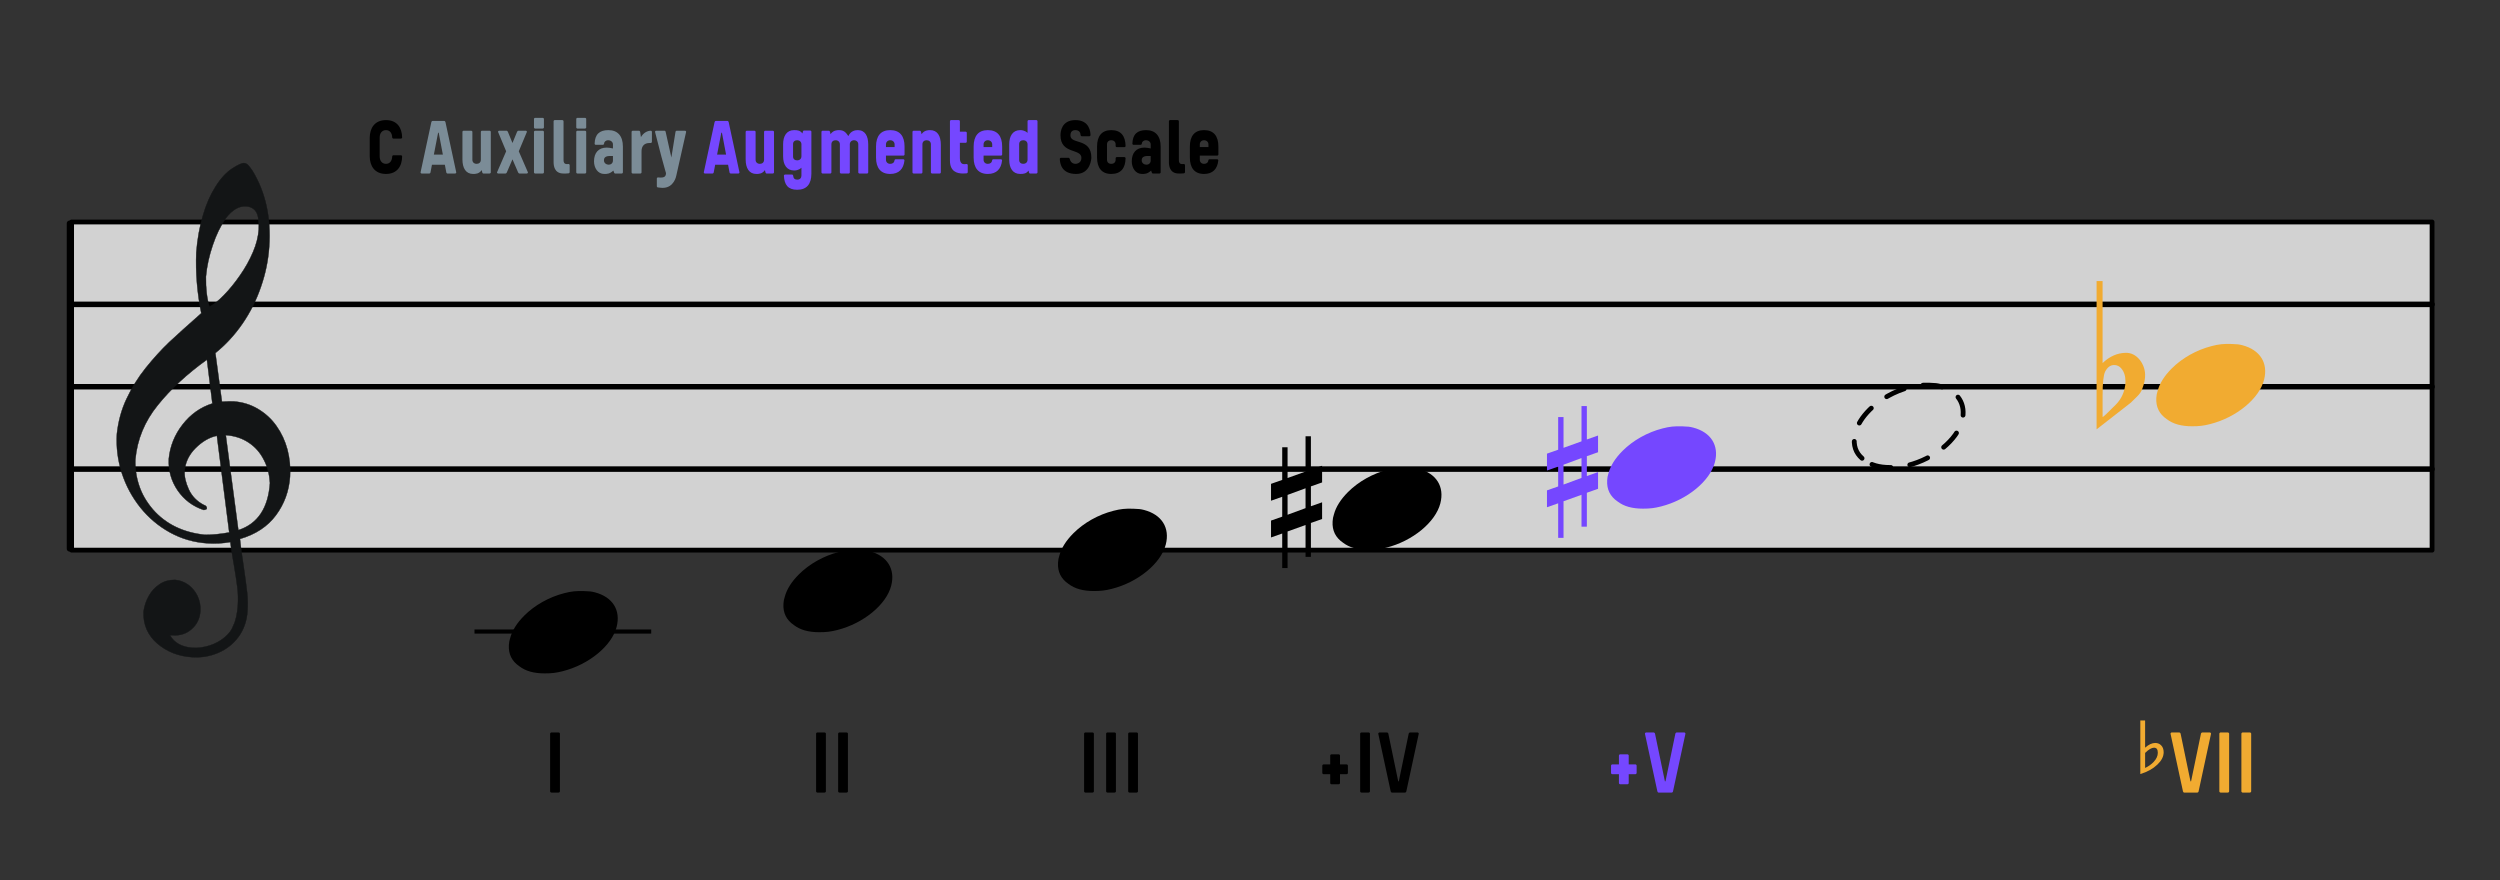 <?xml version="1.0" encoding="UTF-8" standalone="no"?><!DOCTYPE svg PUBLIC "-//W3C//DTD SVG 1.1//EN" "http://www.w3.org/Graphics/SVG/1.1/DTD/svg11.dtd"><svg width="1821.0px" height="641.0px" viewBox="0 0 1821 641" version="1.1" xmlns="http://www.w3.org/2000/svg" xmlns:xlink="http://www.w3.org/1999/xlink" xml:space="preserve" xmlns:serif="http://www.serif.com/" style="fill-rule:evenodd;clip-rule:evenodd;stroke-linecap:round;stroke-linejoin:round;stroke-miterlimit:1.5;"><rect x="0" y="0" width="1821" height="641" fill="#333333" stroke="none"/><rect id="lcc_7ps_5" x="0.625" y="0.547" width="1820" height="640" style="fill:none;"/><g id="大譜表"><rect id="外枠" x="52.158" y="161.694" width="1719.36" height="239.038" style="fill:#fff;fill-opacity:0.78;stroke:#000;stroke-width:3.5px;"/><path id="_--G線" serif:id="↑ G線" d="M52.158,341.694l1719.36,0" style="fill:none;stroke:#000;stroke-width:4px;"/><path id="_--B線" serif:id="↑ B線" d="M52.158,281.694l1719.36,0" style="fill:none;stroke:#000;stroke-width:4px;"/><path id="_--D線" serif:id="↑ D線" d="M52.158,221.694l1719.36,0" style="fill:none;stroke:#000;stroke-width:4px;"/><path id="bar-0" serif:id="bar 0" d="M50.625,162.694l0,237.038" style="fill:none;stroke:#000;stroke-width:4px;"/></g><path id="G" d="M157.987,317.4c-5.531,1.135 -10.656,4.169 -15.547,9.003c-4.898,4.922 -7.52,10.536 -7.948,16.748c-0.27,3.904 0.759,8.433 3.014,13.314c2.249,4.97 5.924,8.7 10.841,11.269c1.665,0.471 2.405,1.414 2.319,2.656c-0.031,0.444 -0.684,0.844 -2.221,1.095c-7.953,-2.599 -14.325,-7.408 -19.037,-14.241c-4.706,-6.923 -6.86,-14.561 -6.45,-23.092c0.897,-9.121 4.243,-17.449 10.029,-24.896c5.882,-7.529 13.117,-12.647 21.705,-15.353l-3.964,-31.924c-14.482,10.412 -26.415,21.447 -35.901,33.275c-9.479,11.738 -14.851,24.831 -16.205,39.27c-0.269,6.49 0.631,12.882 2.705,19.088c2.068,6.295 5.425,12.054 10.057,17.456c9.36,10.72 22.074,16.858 37.96,18.489c5.45,0.019 11.299,-0.558 17.636,-1.726l-8.993,-70.431l0,0Zm6.465,-0.445l9.168,69.195c14.078,-4.556 21.754,-16.063 23.015,-34.343c-0.378,-6.178 -1.777,-11.802 -4.465,-16.891c-2.592,-5.172 -6.237,-9.346 -11.022,-12.529c-4.785,-3.184 -10.291,-4.99 -16.696,-5.432l0,0Zm-11.867,-93.543c3.058,-1.572 6.652,-4.444 10.599,-8.541c3.941,-4.007 7.848,-8.82 11.62,-14.266c3.867,-5.528 7.029,-11.194 9.485,-16.998c2.45,-5.716 3.814,-11.239 4.169,-16.385c0.153,-2.219 0.128,-4.449 -0.182,-6.432c-0.135,-3.219 -0.942,-5.771 -2.516,-7.574c-1.58,-1.714 -3.653,-2.748 -6.322,-2.933c-5.337,-0.368 -10.367,2.584 -15.09,8.856c-3.683,5.452 -6.905,12.005 -9.389,19.502c-2.578,7.578 -4.261,15.13 -4.972,22.838c-0.161,8.815 0.766,16.101 2.598,21.933l0,0Zm-5.959,4.76c-3.011,-14.651 -4.225,-29.446 -3.641,-44.384c0.75,-9.577 2.347,-18.472 4.791,-26.684c2.354,-8.219 5.43,-15.228 9.239,-21.206c3.719,-5.985 7.869,-10.424 12.359,-13.324c4.021,-2.575 6.882,-3.894 8.394,-3.789c1.157,0.08 2.105,0.591 2.939,1.451c0.834,0.86 1.899,2.271 3.2,4.143c9.55,15.727 13.638,34.197 12.181,55.316c-0.692,10.027 -2.7,19.696 -6.042,29.273c-3.247,9.494 -7.708,18.459 -13.372,26.716c-5.76,8.34 -12.329,15.465 -19.803,21.458l4.793,35.459c3.944,-0.174 6.637,-0.344 8.15,-0.24c6.76,0.466 12.711,2.304 18.119,5.53c5.408,3.226 9.948,7.373 13.525,12.523c3.583,5.062 6.228,10.772 7.934,17.131c1.617,6.353 2.327,12.91 1.861,19.654c-0.722,10.471 -4.141,19.864 -10.25,28.091c-6.109,8.227 -14.816,13.956 -26.216,17.271c0.411,4.397 1.222,10.783 2.533,18.987c1.215,8.286 2.103,14.856 2.662,19.709c0.559,4.853 0.596,9.492 0.284,14.017c-0.484,7.01 -2.603,13.105 -6.362,18.374c-3.849,5.262 -8.768,9.202 -14.847,11.814c-5.99,2.618 -12.499,3.685 -19.437,3.206c-9.785,-0.675 -18.134,-4.015 -25.055,-9.931c-6.914,-6.005 -10.32,-13.64 -10.026,-23.071c0.554,-4.152 1.802,-7.989 3.838,-11.593c2.036,-3.604 4.646,-6.455 7.919,-8.548c3.189,-2.187 6.922,-3.178 11.121,-3.155c3.469,0.239 6.693,1.442 9.678,3.521c2.889,2.16 5.202,4.906 6.844,8.318c1.552,3.406 2.28,7.111 2.01,11.016c-0.361,5.235 -2.446,9.549 -6.255,12.942c-3.809,3.392 -8.474,4.943 -13.9,4.568l-2.046,-0.141c3.102,5.564 8.605,8.707 16.521,9.254c4.003,0.276 8.156,-0.329 12.358,-1.644c4.297,-1.398 7.919,-3.377 11.051,-6.014c3.131,-2.637 5.296,-5.519 6.317,-8.658c1.763,-3.534 2.824,-8.543 3.258,-14.843c0.294,-4.259 0.143,-8.549 -0.363,-12.864c-0.513,-4.225 -1.373,-9.902 -2.585,-16.94c-1.219,-6.949 -2.097,-12.359 -2.557,-16.046c-5.429,0.963 -10.993,1.292 -16.775,0.893c-9.696,-0.669 -18.723,-3.253 -27.076,-7.842c-8.352,-4.588 -15.533,-10.611 -21.626,-18.164c-6.004,-7.547 -10.523,-15.883 -13.545,-25.186c-2.94,-9.208 -4.159,-18.742 -3.574,-28.509c0.98,-9.027 3.27,-17.606 7.036,-25.549c3.771,-8.031 8.402,-15.558 13.974,-22.484c5.572,-6.927 11.28,-13.22 17.116,-18.791c5.919,-5.476 13.644,-12.521 23.348,-21.035l0,0Z" style="fill:#131516;stroke:#131516;stroke-width:0.27px;stroke-linecap:butt;stroke-linejoin:miter;stroke-miterlimit:4;"/><path id="path2222" d="M376.332,483.82c-4.574,-3.979 -6.574,-9.411 -5.357,-16.66l0.658,-2.465c1.462,-5.473 4.866,-10.891 10.209,-16.252c7.639,-7.663 18.104,-13.542 29.147,-16.372c5.298,-1.358 8.521,-1.698 14.433,-1.524c4.141,0.122 5.495,0.278 7.896,0.908c12.934,3.393 18.968,12.986 15.833,25.177c-3.54,13.769 -20.229,27.473 -39.322,32.287c-4.766,1.202 -7.927,1.585 -13.085,1.586c-7.914,0.002 -13.896,-1.691 -18.532,-5.245l-1.88,-1.44Z" style="fill-rule:nonzero;"/><path id="path22221" serif:id="path2222" d="M576.332,453.82c-4.574,-3.979 -6.574,-9.411 -5.357,-16.66l0.658,-2.465c1.462,-5.473 4.866,-10.891 10.209,-16.252c7.639,-7.663 18.104,-13.542 29.147,-16.372c5.298,-1.358 8.521,-1.698 14.433,-1.524c4.141,0.122 5.495,0.278 7.896,0.908c12.934,3.393 18.968,12.986 15.833,25.177c-3.54,13.769 -20.229,27.473 -39.322,32.287c-4.766,1.202 -7.927,1.585 -13.085,1.586c-7.914,0.002 -13.896,-1.691 -18.532,-5.245l-1.88,-1.44Z" style="fill-rule:nonzero;"/><path id="path22222" serif:id="path2222" d="M776.332,423.82c-4.574,-3.979 -6.574,-9.411 -5.357,-16.66l0.658,-2.465c1.462,-5.473 4.866,-10.891 10.209,-16.252c7.639,-7.663 18.104,-13.542 29.147,-16.372c5.298,-1.358 8.521,-1.698 14.433,-1.524c4.141,0.122 5.495,0.278 7.896,0.908c12.934,3.393 18.968,12.986 15.833,25.177c-3.54,13.769 -20.229,27.473 -39.322,32.287c-4.766,1.202 -7.927,1.585 -13.085,1.586c-7.914,0.002 -13.896,-1.691 -18.532,-5.245l-1.88,-1.44Z" style="fill-rule:nonzero;"/><g transform="matrix(1,0,0,1,-25257.5,-3655)"><g transform="matrix(62.964,0,0,62.964,25524.1,3781.39)"><path d="M0.303,-0.418c0,0.007 0.007,0.014 0.013,0.014l0.088,0c0.007,0 0.014,-0.006 0.014,-0.013c-0.002,-0.111 -0.057,-0.201 -0.187,-0.201c-0.131,0 -0.188,0.093 -0.188,0.206l0,0.212c0,0.112 0.057,0.205 0.188,0.205c0.131,0 0.186,-0.092 0.187,-0.203c0,-0.007 -0.007,-0.013 -0.014,-0.013l-0.088,0c-0.006,0 -0.013,0.007 -0.013,0.014c-0.002,0.052 -0.028,0.085 -0.072,0.085c-0.046,0 -0.073,-0.036 -0.073,-0.086l0,-0.218c0,-0.05 0.027,-0.086 0.073,-0.086c0.044,0 0.07,0.033 0.072,0.084Z" style="fill-rule:nonzero;"/></g><g transform="matrix(62.964,0,0,62.964,25562.7,3781.39)"><path d="M0.156,-0.608c-0.006,0 -0.011,0.006 -0.013,0.013l-0.125,0.582c0,0.007 0.007,0.013 0.013,0.013l0.088,0c0.007,0 0.013,-0.006 0.014,-0.013l0.017,-0.089l0.149,0l0.017,0.089c0.001,0.007 0.007,0.013 0.014,0.013l0.088,0c0.006,0 0.013,-0.006 0.013,-0.013l-0.125,-0.582c-0.002,-0.007 -0.007,-0.013 -0.013,-0.013l-0.137,0Zm0.065,0.136l0.007,0l0.048,0.253l-0.104,0l0.049,-0.253Z" style="fill:#7b8c97;fill-rule:nonzero;"/></g><g transform="matrix(62.964,0,0,62.964,25591,3781.39)"><path d="M0.381,-0.482c0,-0.007 -0.007,-0.013 -0.014,-0.013l-0.088,0c-0.006,0 -0.013,0.006 -0.013,0.013l0,0.323c0,0.033 -0.024,0.047 -0.049,0.047c-0.028,0 -0.049,-0.018 -0.049,-0.046l0,-0.324c0,-0.007 -0.007,-0.013 -0.014,-0.013l-0.088,0c-0.006,0 -0.013,0.006 -0.013,0.013l0,0.318c0,0.101 0.039,0.169 0.124,0.169c0.025,0 0.069,0 0.099,-0.045l0.006,0.027c0.002,0.007 0.007,0.013 0.013,0.013l0.072,0c0.007,0 0.014,-0.006 0.014,-0.013l0,-0.469Z" style="fill:#7b8c97;fill-rule:nonzero;"/></g><g transform="matrix(62.964,0,0,62.964,25618.7,3781.39)"><path d="M0.192,-0.164l0.065,0.151c0.003,0.007 0.009,0.013 0.016,0.013l0.085,0c0.006,0 0.013,-0.006 0.013,-0.013l-0.106,-0.244l0.094,-0.225c0,-0.007 -0.007,-0.013 -0.013,-0.013l-0.085,0c-0.007,0 -0.013,0.006 -0.016,0.013l-0.053,0.129l-0.053,-0.129c-0.003,-0.007 -0.009,-0.013 -0.016,-0.013l-0.085,0c-0.006,0 -0.013,0.006 -0.013,0.013l0.094,0.225l-0.106,0.244c0,0.007 0.007,0.013 0.013,0.013l0.085,0c0.007,0 0.013,-0.006 0.016,-0.013l0.065,-0.151Z" style="fill:#7b8c97;fill-rule:nonzero;"/></g><g transform="matrix(62.964,0,0,62.964,25642.8,3781.39)"><path d="M0.058,-0.013c0,0.007 0.007,0.013 0.013,0.013l0.088,0c0.007,0 0.014,-0.006 0.014,-0.013l0,-0.469c0,-0.007 -0.007,-0.013 -0.014,-0.013l-0.088,0c-0.006,0 -0.013,0.006 -0.013,0.013l0,0.469Zm0,-0.52c0,0.007 0.007,0.013 0.013,0.013l0.088,0c0.007,0 0.014,-0.006 0.014,-0.013l0,-0.098c0,-0.007 -0.007,-0.013 -0.014,-0.013l-0.088,0c-0.006,0 -0.013,0.006 -0.013,0.013l0,0.098Z" style="fill:#7b8c97;fill-rule:nonzero;"/></g><g transform="matrix(62.964,0,0,62.964,25657.4,3781.39)"><path d="M0.226,-0.002c0.007,-0.001 0.013,-0.007 0.013,-0.014l0,-0.081c0,-0.006 -0.006,-0.013 -0.013,-0.013c-0.003,0 -0.01,0.001 -0.018,0.001c-0.032,0 -0.04,-0.02 -0.04,-0.046l0,-0.45c0,-0.007 -0.007,-0.013 -0.014,-0.013l-0.088,0c-0.006,0 -0.013,0.006 -0.013,0.013l0,0.47c0,0.039 0.005,0.135 0.114,0.135l0.027,0c0.014,0 0.025,-0.001 0.032,-0.002Z" style="fill:#7b8c97;fill-rule:nonzero;"/></g><g transform="matrix(62.964,0,0,62.964,25673.6,3781.39)"><path d="M0.058,-0.013c0,0.007 0.007,0.013 0.013,0.013l0.088,0c0.007,0 0.014,-0.006 0.014,-0.013l0,-0.469c0,-0.007 -0.007,-0.013 -0.014,-0.013l-0.088,0c-0.006,0 -0.013,0.006 -0.013,0.013l0,0.469Zm0,-0.52c0,0.007 0.007,0.013 0.013,0.013l0.088,0c0.007,0 0.014,-0.006 0.014,-0.013l0,-0.098c0,-0.007 -0.007,-0.013 -0.014,-0.013l-0.088,0c-0.006,0 -0.013,0.006 -0.013,0.013l0,0.098Z" style="fill:#7b8c97;fill-rule:nonzero;"/></g><g transform="matrix(62.964,0,0,62.964,25688.1,3781.39)"><path d="M0.203,-0.102c-0.026,0 -0.055,-0.018 -0.055,-0.049l0,-0.004c0,-0.047 0.051,-0.048 0.078,-0.048l0.026,0l0,0.052c0,0.034 -0.026,0.049 -0.049,0.049Zm-0.163,-0.243c0,0.007 0.007,0.013 0.013,0.013l0.082,0c0.007,0 0.014,-0.006 0.014,-0.013c0,-0.02 0.019,-0.04 0.048,-0.04c0.031,0 0.055,0.021 0.055,0.048l0,0.047c-0.025,-0.006 -0.055,-0.01 -0.072,-0.01c-0.096,0 -0.147,0.062 -0.147,0.159c0,0.077 0.044,0.146 0.118,0.146c0.034,0 0.062,0 0.106,-0.039l0.007,0.021c0.002,0.007 0.007,0.013 0.013,0.013l0.076,0c0.007,0 0.014,-0.006 0.014,-0.013l0,-0.299c0,-0.121 -0.059,-0.19 -0.168,-0.19c-0.102,0 -0.156,0.048 -0.159,0.157Z" style="fill:#7b8c97;fill-rule:nonzero;"/></g><g transform="matrix(62.964,0,0,62.964,25713.9,3781.39)"><path d="M0.28,-0.495c-0.041,0 -0.087,0.026 -0.114,0.074l-0.009,-0.061c-0.001,-0.007 -0.007,-0.013 -0.013,-0.013l-0.072,0c-0.007,0 -0.014,0.006 -0.014,0.013l0,0.469c0,0.007 0.007,0.013 0.013,0.013l0.088,0c0.007,0 0.014,-0.006 0.014,-0.013l0,-0.245c0,-0.066 0.039,-0.095 0.092,-0.095l0.015,0c0.007,-0.001 0.013,-0.007 0.013,-0.014l0,-0.115c0,-0.006 -0.006,-0.013 -0.013,-0.013Z" style="fill:#7b8c97;fill-rule:nonzero;"/></g><g transform="matrix(62.964,0,0,62.964,25733.8,3781.39)"><path d="M0.046,0.161c0.023,0.004 0.056,0.005 0.056,0.005c0.133,0 0.157,-0.141 0.157,-0.141l0.114,-0.507c0,-0.007 -0.007,-0.013 -0.013,-0.013l-0.096,0c-0.007,0 -0.013,0.006 -0.014,0.013l-0.048,0.297l-0.066,-0.297c-0.001,-0.007 -0.007,-0.013 -0.014,-0.013l-0.096,0c-0.006,0 -0.013,0.006 -0.013,0.013c0.055,0.222 0.104,0.398 0.117,0.443l0.01,0.034c0,0.048 -0.033,0.052 -0.063,0.052c-0.01,0 -0.022,-0.001 -0.03,-0.002c-0.007,0 -0.013,0.007 -0.013,0.013l0,0.089c0,0.007 0.005,0.013 0.012,0.014Z" style="fill:#7b8c97;fill-rule:nonzero;"/></g><g transform="matrix(62.964,0,0,62.964,25769,3781.39)"><path d="M0.156,-0.608c-0.006,0 -0.011,0.006 -0.013,0.013l-0.125,0.582c0,0.007 0.007,0.013 0.013,0.013l0.088,0c0.007,0 0.013,-0.006 0.014,-0.013l0.017,-0.089l0.149,0l0.017,0.089c0.001,0.007 0.007,0.013 0.014,0.013l0.088,0c0.006,0 0.013,-0.006 0.013,-0.013l-0.125,-0.582c-0.002,-0.007 -0.007,-0.013 -0.013,-0.013l-0.137,0Zm0.065,0.136l0.007,0l0.048,0.253l-0.104,0l0.049,-0.253Z" style="fill:#7547ff;fill-rule:nonzero;"/></g><g transform="matrix(62.964,0,0,62.964,25797.3,3781.39)"><path d="M0.381,-0.482c0,-0.007 -0.007,-0.013 -0.014,-0.013l-0.088,0c-0.006,0 -0.013,0.006 -0.013,0.013l0,0.323c0,0.033 -0.024,0.047 -0.049,0.047c-0.028,0 -0.049,-0.018 -0.049,-0.046l0,-0.324c0,-0.007 -0.007,-0.013 -0.014,-0.013l-0.088,0c-0.006,0 -0.013,0.006 -0.013,0.013l0,0.318c0,0.101 0.039,0.169 0.124,0.169c0.025,0 0.069,0 0.099,-0.045l0.006,0.027c0.002,0.007 0.007,0.013 0.013,0.013l0.072,0c0.007,0 0.014,-0.006 0.014,-0.013l0,-0.469Z" style="fill:#7547ff;fill-rule:nonzero;"/></g><g transform="matrix(62.964,0,0,62.964,25824.9,3781.39)"><path d="M0.163,-0.341c0,-0.029 0.021,-0.044 0.048,-0.044c0.024,0 0.049,0.015 0.049,0.048l0,0.137c0,0.033 -0.025,0.048 -0.049,0.048c-0.027,0 -0.048,-0.015 -0.048,-0.044l0,-0.145Zm0.097,0.364c0,0.028 -0.017,0.048 -0.049,0.048c-0.029,0 -0.044,-0.015 -0.047,-0.046c0,-0.007 -0.007,-0.013 -0.013,-0.013l-0.08,0c-0.007,0 -0.014,0.006 -0.014,0.013c0.005,0.106 0.048,0.163 0.154,0.163c0.11,0 0.164,-0.066 0.164,-0.187l0,-0.485c0,-0.007 -0.007,-0.013 -0.014,-0.013l-0.072,0c-0.006,0 -0.012,0.006 -0.013,0.013l-0.004,0.021c-0.027,-0.034 -0.052,-0.039 -0.097,-0.039c-0.086,0 -0.127,0.068 -0.127,0.163l0,0.141c0,0.095 0.041,0.163 0.127,0.163c0.01,0 0.051,0 0.085,-0.032l0,0.09Z" style="fill:#7547ff;fill-rule:nonzero;"/></g><g transform="matrix(62.964,0,0,62.964,25852.2,3781.39)"><path d="M0.599,-0.337c0,-0.095 -0.036,-0.165 -0.12,-0.165c-0.031,0 -0.082,0.008 -0.11,0.069c-0.026,-0.038 -0.048,-0.069 -0.107,-0.069c-0.025,0 -0.069,0.002 -0.099,0.047l-0.006,-0.027c-0.002,-0.007 -0.007,-0.013 -0.013,-0.013l-0.072,0c-0.007,0 -0.014,0.006 -0.014,0.013l0,0.469c0,0.007 0.007,0.013 0.014,0.013l0.088,0c0.006,0 0.013,-0.006 0.013,-0.013l0,-0.325c0,-0.033 0.024,-0.047 0.049,-0.047c0.028,0 0.049,0.019 0.049,0.047l0,0.325c0,0.007 0.007,0.013 0.014,0.013l0.088,0c0.006,0 0.013,-0.006 0.013,-0.013l0,-0.325c0,-0.028 0.021,-0.047 0.049,-0.047c0.028,0 0.049,0.019 0.049,0.047l0,0.325c0,0.007 0.007,0.013 0.014,0.013l0.088,0c0.006,0 0.013,-0.006 0.013,-0.013l0,-0.324Z" style="fill:#7547ff;fill-rule:nonzero;"/></g><g transform="matrix(62.964,0,0,62.964,25893.2,3781.39)"><path d="M0.153,-0.337c0,-0.027 0.02,-0.048 0.049,-0.048c0.03,0 0.051,0.021 0.051,0.048l0,0.031l-0.1,0l0,-0.031Zm0.214,0.185c0,-0.007 -0.007,-0.013 -0.014,-0.013l-0.088,0c-0.006,0 -0.013,0.006 -0.013,0.013c-0.004,0.028 -0.024,0.04 -0.05,0.04c-0.029,0 -0.049,-0.019 -0.049,-0.048l0,-0.047l0.201,0c0.007,0 0.014,-0.006 0.014,-0.013l0,-0.092c0,-0.121 -0.054,-0.19 -0.166,-0.19c-0.11,0 -0.164,0.069 -0.164,0.19l0,0.127c0,0.12 0.054,0.19 0.164,0.19c0.101,0 0.155,-0.058 0.165,-0.157Z" style="fill:#7547ff;fill-rule:nonzero;"/></g><g transform="matrix(62.964,0,0,62.964,25918.5,3781.39)"><path d="M0.058,-0.013c0,0.007 0.007,0.013 0.014,0.013l0.088,0c0.006,0 0.013,-0.006 0.013,-0.013l0,-0.325c0,-0.033 0.024,-0.047 0.049,-0.047c0.028,0 0.049,0.018 0.049,0.046l0,0.326c0,0.007 0.007,0.013 0.014,0.013l0.088,0c0.006,0 0.013,-0.006 0.013,-0.013l0,-0.32c0,-0.101 -0.039,-0.169 -0.124,-0.169c-0.025,0 -0.069,0.002 -0.099,0.047l-0.006,-0.027c-0.002,-0.007 -0.007,-0.013 -0.013,-0.013l-0.072,0c-0.007,0 -0.014,0.006 -0.014,0.013l0,0.469Z" style="fill:#7547ff;fill-rule:nonzero;"/></g><g transform="matrix(62.964,0,0,62.964,25946.1,3781.39)"><path d="M0.168,-0.484l0,-0.121c0,-0.007 -0.007,-0.013 -0.014,-0.013l-0.088,0c-0.006,0 -0.013,0.006 -0.013,0.013l0,0.455c0,0.128 0.083,0.15 0.151,0.15c0.016,0 0.031,-0.001 0.042,-0.002c0.007,-0.001 0.013,-0.007 0.013,-0.014l0,-0.081c0,-0.006 -0.006,-0.013 -0.013,-0.013c-0.007,0.001 -0.018,0.002 -0.029,0.002c-0.048,0 -0.049,-0.055 -0.049,-0.075l0,-0.172l0.067,0c0.007,0 0.013,-0.007 0.013,-0.014l0,-0.102c0,-0.006 -0.006,-0.013 -0.013,-0.013l-0.067,0Z" style="fill:#7547ff;fill-rule:nonzero;"/></g><g transform="matrix(62.964,0,0,62.964,25964.3,3781.39)"><path d="M0.153,-0.337c0,-0.027 0.02,-0.048 0.049,-0.048c0.03,0 0.051,0.021 0.051,0.048l0,0.031l-0.1,0l0,-0.031Zm0.214,0.185c0,-0.007 -0.007,-0.013 -0.014,-0.013l-0.088,0c-0.006,0 -0.013,0.006 -0.013,0.013c-0.004,0.028 -0.024,0.04 -0.05,0.04c-0.029,0 -0.049,-0.019 -0.049,-0.048l0,-0.047l0.201,0c0.007,0 0.014,-0.006 0.014,-0.013l0,-0.092c0,-0.121 -0.054,-0.19 -0.166,-0.19c-0.11,0 -0.164,0.069 -0.164,0.19l0,0.127c0,0.12 0.054,0.19 0.164,0.19c0.101,0 0.155,-0.058 0.165,-0.157Z" style="fill:#7547ff;fill-rule:nonzero;"/></g><g transform="matrix(62.964,0,0,62.964,25989.6,3781.39)"><path d="M0.163,-0.341c0,-0.029 0.021,-0.044 0.048,-0.044c0.024,0 0.049,0.015 0.049,0.048l0,0.177c0,0.033 -0.025,0.048 -0.049,0.048c-0.027,0 -0.048,-0.015 -0.048,-0.044l0,-0.185Zm0.113,0.328c0.001,0.007 0.007,0.013 0.013,0.013l0.072,0c0.007,0 0.014,-0.006 0.014,-0.013l0,-0.592c0,-0.007 -0.007,-0.013 -0.014,-0.013l-0.088,0c-0.006,0 -0.013,0.006 -0.013,0.013l0,0.135c-0.034,-0.032 -0.075,-0.032 -0.085,-0.032c-0.086,0 -0.127,0.068 -0.127,0.163l0,0.181c0,0.095 0.041,0.163 0.127,0.163c0.045,0 0.07,-0.005 0.097,-0.039l0.004,0.021Z" style="fill:#7547ff;fill-rule:nonzero;"/></g><g transform="matrix(62.964,0,0,62.964,26027.7,3781.39)"><path d="M0.268,-0.444c0.002,0.007 0.008,0.013 0.015,0.013l0.087,0c0.006,0 0.013,-0.006 0.013,-0.013c0,-0.034 -0.009,-0.174 -0.174,-0.174c-0.164,0 -0.173,0.138 -0.173,0.176c0,0.222 0.242,0.149 0.242,0.261c0,0.065 -0.062,0.069 -0.067,0.069c-0.01,0 -0.055,-0.001 -0.068,-0.057c-0.002,-0.007 -0.008,-0.013 -0.015,-0.013l-0.087,0c-0.006,0 -0.013,0.006 -0.013,0.013c0.002,0.051 0.018,0.174 0.189,0.174c0.169,0 0.176,-0.181 0.176,-0.189c0,-0.231 -0.242,-0.149 -0.242,-0.256c0,-0.045 0.023,-0.062 0.057,-0.062c0.039,0 0.06,0.023 0.06,0.058Z" style="fill-rule:nonzero;"/></g><g transform="matrix(62.964,0,0,62.964,26054.2,3781.39)"><path d="M0.253,-0.318c0,0.007 0.007,0.013 0.013,0.013l0.088,0c0.007,0 0.014,-0.006 0.014,-0.013c-0.002,-0.117 -0.054,-0.184 -0.166,-0.184c-0.109,0 -0.164,0.069 -0.164,0.19l0,0.127c0,0.12 0.055,0.19 0.164,0.19c0.112,0 0.164,-0.067 0.166,-0.182c0,-0.007 -0.007,-0.013 -0.014,-0.013l-0.088,0c-0.006,0 -0.013,0.006 -0.013,0.013l0,0.017c0,0.029 -0.019,0.048 -0.051,0.048c-0.031,0 -0.049,-0.019 -0.049,-0.048l0,-0.177c0,-0.027 0.018,-0.048 0.049,-0.048c0.032,0 0.051,0.021 0.051,0.048l0,0.019Z" style="fill-rule:nonzero;"/></g><g transform="matrix(62.964,0,0,62.964,26079.8,3781.39)"><path d="M0.203,-0.102c-0.026,0 -0.055,-0.018 -0.055,-0.049l0,-0.004c0,-0.047 0.051,-0.048 0.078,-0.048l0.026,0l0,0.052c0,0.034 -0.026,0.049 -0.049,0.049Zm-0.163,-0.243c0,0.007 0.007,0.013 0.013,0.013l0.082,0c0.007,0 0.014,-0.006 0.014,-0.013c0,-0.02 0.019,-0.04 0.048,-0.04c0.031,0 0.055,0.021 0.055,0.048l0,0.047c-0.025,-0.006 -0.055,-0.01 -0.072,-0.01c-0.096,0 -0.147,0.062 -0.147,0.159c0,0.077 0.044,0.146 0.118,0.146c0.034,0 0.062,0 0.106,-0.039l0.007,0.021c0.002,0.007 0.007,0.013 0.013,0.013l0.076,0c0.007,0 0.014,-0.006 0.014,-0.013l0,-0.299c0,-0.121 -0.059,-0.19 -0.168,-0.19c-0.102,0 -0.156,0.048 -0.159,0.157Z" style="fill-rule:nonzero;"/></g><g transform="matrix(62.964,0,0,62.964,26105.6,3781.39)"><path d="M0.226,-0.002c0.007,-0.001 0.013,-0.007 0.013,-0.014l0,-0.081c0,-0.006 -0.006,-0.013 -0.013,-0.013c-0.003,0 -0.01,0.001 -0.018,0.001c-0.032,0 -0.04,-0.02 -0.04,-0.046l0,-0.45c0,-0.007 -0.007,-0.013 -0.014,-0.013l-0.088,0c-0.006,0 -0.013,0.006 -0.013,0.013l0,0.47c0,0.039 0.005,0.135 0.114,0.135l0.027,0c0.014,0 0.025,-0.001 0.032,-0.002Z" style="fill-rule:nonzero;"/></g><g transform="matrix(62.964,0,0,62.964,26121.8,3781.39)"><path d="M0.153,-0.337c0,-0.027 0.02,-0.048 0.049,-0.048c0.03,0 0.051,0.021 0.051,0.048l0,0.031l-0.1,0l0,-0.031Zm0.214,0.185c0,-0.007 -0.007,-0.013 -0.014,-0.013l-0.088,0c-0.006,0 -0.013,0.006 -0.013,0.013c-0.004,0.028 -0.024,0.04 -0.05,0.04c-0.029,0 -0.049,-0.019 -0.049,-0.048l0,-0.047l0.201,0c0.007,0 0.014,-0.006 0.014,-0.013l0,-0.092c0,-0.121 -0.054,-0.19 -0.166,-0.19c-0.11,0 -0.164,0.069 -0.164,0.19l0,0.127c0,0.12 0.054,0.19 0.164,0.19c0.101,0 0.155,-0.058 0.165,-0.157Z" style="fill-rule:nonzero;"/></g></g><path id="path22223" serif:id="path2222" d="M976.332,393.82c-4.574,-3.979 -6.574,-9.411 -5.357,-16.66l0.658,-2.465c1.462,-5.473 4.866,-10.891 10.209,-16.252c7.639,-7.663 18.104,-13.542 29.147,-16.372c5.298,-1.358 8.521,-1.698 14.433,-1.524c4.141,0.122 5.495,0.278 7.896,0.908c12.934,3.393 18.968,12.986 15.833,25.177c-3.54,13.769 -20.229,27.473 -39.322,32.287c-4.766,1.202 -7.927,1.585 -13.085,1.586c-7.914,0.002 -13.896,-1.691 -18.532,-5.245l-1.88,-1.44Z" style="fill-rule:nonzero;"/><path id="path22224" serif:id="path2222" d="M1176.33,363.82c-4.574,-3.979 -6.574,-9.411 -5.357,-16.66l0.658,-2.465c1.462,-5.473 4.866,-10.891 10.209,-16.252c7.639,-7.663 18.104,-13.542 29.147,-16.372c5.298,-1.358 8.521,-1.698 14.433,-1.524c4.141,0.122 5.495,0.278 7.896,0.908c12.934,3.393 18.968,12.986 15.833,25.177c-3.54,13.769 -20.229,27.473 -39.322,32.287c-4.766,1.202 -7.927,1.585 -13.085,1.586c-7.914,0.002 -13.896,-1.691 -18.532,-5.245l-1.88,-1.44Z" style="fill:#7547ff;fill-rule:nonzero;"/><path id="path22225" serif:id="path2222" d="M1356.33,333.82c-4.574,-3.979 -6.574,-9.411 -5.357,-16.66l0.658,-2.465c1.462,-5.473 4.866,-10.891 10.209,-16.252c7.639,-7.663 18.104,-13.542 29.147,-16.372c5.298,-1.358 8.521,-1.698 14.433,-1.524c4.141,0.122 5.495,0.278 7.896,0.908c12.934,3.393 18.968,12.986 15.833,25.177c-3.54,13.769 -20.229,27.473 -39.322,32.287c-4.766,1.202 -7.927,1.585 -13.085,1.586c-7.914,0.002 -13.896,-1.691 -18.532,-5.245l-1.88,-1.44Z" style="fill:none;fill-rule:nonzero;stroke:#000;stroke-width:3.5px;stroke-linecap:butt;stroke-miterlimit:1.414;stroke-dasharray:14,14,0,0;"/><path id="path22226" serif:id="path2222" d="M1576.33,303.82c-4.574,-3.979 -6.574,-9.411 -5.357,-16.66l0.658,-2.465c1.462,-5.473 4.866,-10.891 10.209,-16.252c7.639,-7.663 18.104,-13.542 29.147,-16.372c5.298,-1.358 8.521,-1.698 14.433,-1.524c4.141,0.122 5.495,0.278 7.896,0.908c12.934,3.393 18.968,12.986 15.833,25.177c-3.54,13.769 -20.229,27.473 -39.322,32.287c-4.766,1.202 -7.927,1.585 -13.085,1.586c-7.914,0.002 -13.896,-1.691 -18.532,-5.245l-1.88,-1.44Z" style="fill:#f1ab31;fill-rule:nonzero;"/><path id="flat" d="M1531.53,204.741l0,48.321c0,0 0,3.801 0,11.402c5.05,-4.87 10.717,-7.364 17.002,-7.482c3.927,0 7.294,1.722 10.099,5.166c2.469,3.206 3.76,6.769 3.872,10.689c0.112,3.087 -0.617,6.65 -2.188,10.688c-0.561,1.663 -1.796,3.444 -3.704,5.345c-1.458,1.425 -2.973,2.909 -4.545,4.453c-8.304,6.414 -16.608,12.886 -24.913,19.418l0,-108l4.377,0m13.635,63.642c-1.347,-1.663 -3.086,-2.494 -5.218,-2.494c-2.694,0 -4.882,1.603 -6.565,4.81c-1.235,2.494 -1.852,8.373 -1.852,17.636l0,15.321c0.112,0.475 3.254,-2.435 9.427,-8.729c3.366,-3.326 5.555,-7.245 6.565,-11.758c0.448,-1.781 0.673,-3.563 0.673,-5.344c0,-3.92 -1.01,-7.067 -3.03,-9.442" style="fill:#f1ab31;fill-rule:nonzero;"/><rect x="345.625" y="458.505" width="128.716" height="3.01"/><path id="Sharp" d="M937.87,387.121l13.091,-4.708l0,23.196l3.904,0l0,-24.689l8.153,-2.87l0,-12.173l-8.153,2.871l0,-14.469l8.153,-2.87l0,-12.173l-8.153,2.871l0,-24.344l-3.904,0l0,25.722l-13.091,4.708l0,-22.392l-3.905,0l0,23.77l-8.153,2.871l0,12.287l8.153,-2.871l0,14.469l-8.153,2.871l0,12.287l8.153,-2.871l0,25.149l3.905,0l0,-26.642Zm0,-12.172l0,-14.469l13.091,-4.823l0,14.469l-13.091,4.823Z" style="fill-rule:nonzero;"/><path id="Sharp1" serif:id="Sharp" d="M1138.87,365.121l13.091,-4.708l0,23.196l3.904,0l0,-24.689l8.153,-2.87l0,-12.173l-8.153,2.871l0,-14.469l8.153,-2.87l0,-12.173l-8.153,2.871l0,-24.344l-3.904,0l0,25.722l-13.091,4.708l0,-22.392l-3.905,0l0,23.77l-8.153,2.871l0,12.287l8.153,-2.871l0,14.469l-8.153,2.871l0,12.287l8.153,-2.871l0,25.149l3.905,0l0,-26.642Zm0,-12.172l0,-14.469l13.091,-4.823l0,14.469l-13.091,4.823Z" style="fill:#7547ff;fill-rule:nonzero;"/><path d="M407.84,534.395c0,-0.432 -0.504,-0.864 -0.936,-0.864l-5.328,0c-0.36,0 -0.864,0.432 -0.864,0.864l0,42.048c0,0.432 0.504,0.864 0.864,0.864l5.328,0c0.432,0 0.936,-0.432 0.936,-0.864l0,-42.048Z" style="fill-rule:nonzero;"/><path d="M1179.23,556.787l-4.896,0c-0.432,0 -0.864,0.504 -0.864,0.936l0,5.328c0,0.36 0.432,0.864 0.864,0.864l4.896,0l0,6.48c0,0.432 0.504,0.864 0.864,0.864l5.328,0c0.432,0 0.936,-0.432 0.936,-0.864l0,-6.48l4.896,0c0.432,0 0.864,-0.504 0.864,-0.864l0,-5.328c0,-0.432 -0.432,-0.936 -0.864,-0.936l-4.896,0l0,-6.48c0,-0.432 -0.504,-0.864 -0.936,-0.864l-5.328,0c-0.36,0 -0.864,0.432 -0.864,0.864l0,6.48Z" style="fill:#7547ff;fill-rule:nonzero;"/><path d="M1212.71,569.099l-7.2,-34.704c-0.072,-0.432 -0.576,-0.864 -1.008,-0.864l-5.472,0c-0.36,0 -0.864,0.432 -0.864,0.864l9.072,42.048c0.072,0.432 0.504,0.864 0.864,0.864l9.576,0c0.432,0 0.864,-0.432 0.936,-0.864l9.072,-42.048c0,-0.432 -0.504,-0.864 -0.864,-0.864l-5.472,0c-0.432,0 -0.936,0.432 -1.008,0.864l-7.2,34.704l-0.432,0Z" style="fill:#7547ff;fill-rule:nonzero;"/><path d="M601.575,534.395c0,-0.432 -0.504,-0.864 -0.936,-0.864l-5.328,0c-0.36,0 -0.864,0.432 -0.864,0.864l0,42.048c0,0.432 0.504,0.864 0.864,0.864l5.328,0c0.432,0 0.936,-0.432 0.936,-0.864l0,-42.048Z" style="fill-rule:nonzero;"/><path d="M617.631,534.395c0,-0.432 -0.504,-0.864 -0.936,-0.864l-5.328,0c-0.36,0 -0.864,0.432 -0.864,0.864l0,42.048c0,0.432 0.504,0.864 0.864,0.864l5.328,0c0.432,0 0.936,-0.432 0.936,-0.864l0,-42.048Z" style="fill-rule:nonzero;"/><path d="M796.784,534.395c0,-0.432 -0.504,-0.864 -0.936,-0.864l-5.328,0c-0.36,0 -0.864,0.432 -0.864,0.864l0,42.048c0,0.432 0.504,0.864 0.864,0.864l5.328,0c0.432,0 0.936,-0.432 0.936,-0.864l0,-42.048Z" style="fill-rule:nonzero;"/><path d="M812.84,534.395c0,-0.432 -0.504,-0.864 -0.936,-0.864l-5.328,0c-0.36,0 -0.864,0.432 -0.864,0.864l0,42.048c0,0.432 0.504,0.864 0.864,0.864l5.328,0c0.432,0 0.936,-0.432 0.936,-0.864l0,-42.048Z" style="fill-rule:nonzero;"/><path d="M828.896,534.395c0,-0.432 -0.504,-0.864 -0.936,-0.864l-5.328,0c-0.36,0 -0.864,0.432 -0.864,0.864l0,42.048c0,0.432 0.504,0.864 0.864,0.864l5.328,0c0.432,0 0.936,-0.432 0.936,-0.864l0,-42.048Z" style="fill-rule:nonzero;"/><path d="M1595.55,569.099l-7.2,-34.704c-0.072,-0.432 -0.576,-0.864 -1.008,-0.864l-5.472,0c-0.36,0 -0.864,0.432 -0.864,0.864l9.072,42.048c0.072,0.432 0.504,0.864 0.864,0.864l9.576,0c0.432,0 0.864,-0.432 0.936,-0.864l9.072,-42.048c0,-0.432 -0.504,-0.864 -0.864,-0.864l-5.472,0c-0.432,0 -0.936,0.432 -1.008,0.864l-7.2,34.704l-0.432,0Z" style="fill:#f1ab31;fill-rule:nonzero;"/><path d="M1623.7,534.395c0,-0.432 -0.504,-0.864 -0.936,-0.864l-5.328,0c-0.36,0 -0.864,0.432 -0.864,0.864l0,42.048c0,0.432 0.504,0.864 0.864,0.864l5.328,0c0.432,0 0.936,-0.432 0.936,-0.864l0,-42.048Z" style="fill:#f1ab31;fill-rule:nonzero;"/><path d="M1639.76,534.395c0,-0.432 -0.504,-0.864 -0.936,-0.864l-5.328,0c-0.36,0 -0.864,0.432 -0.864,0.864l0,42.048c0,0.432 0.504,0.864 0.864,0.864l5.328,0c0.432,0 0.936,-0.432 0.936,-0.864l0,-42.048Z" style="fill:#f1ab31;fill-rule:nonzero;"/><g id="flat1" serif:id="flat"><path id="flat2" serif:id="flat" d="M1568.99,544.619c1.804,0 2.766,1.123 2.766,3.689c0,2.326 -1.042,4.571 -3.127,6.776c-1.804,1.844 -3.849,3.248 -6.134,4.29l0,-10.946c2.606,-2.566 4.811,-3.809 6.495,-3.809Zm2.406,12.349c3.047,-2.886 4.61,-5.853 4.61,-9.061c0,-2.125 -0.641,-3.889 -1.924,-5.092c-1.123,-1.123 -2.566,-1.644 -4.25,-1.644c-2.286,0 -4.771,1.163 -7.337,3.448l0,-19.828l-3.489,0l0,39.034c5.253,-1.604 9.222,-3.849 12.39,-6.857Z" style="fill:#f1ab31;fill-rule:nonzero;"/></g><path d="M968.923,556.787l-4.896,0c-0.432,0 -0.864,0.504 -0.864,0.936l0,5.328c0,0.36 0.432,0.864 0.864,0.864l4.896,0l0,6.48c0,0.432 0.504,0.864 0.864,0.864l5.328,0c0.432,0 0.936,-0.432 0.936,-0.864l0,-6.48l4.896,0c0.432,0 0.864,-0.504 0.864,-0.864l0,-5.328c0,-0.432 -0.432,-0.936 -0.864,-0.936l-4.896,0l0,-6.48c0,-0.432 -0.504,-0.864 -0.936,-0.864l-5.328,0c-0.36,0 -0.864,0.432 -0.864,0.864l0,6.48Z" style="fill-rule:nonzero;"/><path d="M997.867,534.395c0,-0.432 -0.504,-0.864 -0.936,-0.864l-5.328,0c-0.36,0 -0.864,0.432 -0.864,0.864l0,42.048c0,0.432 0.504,0.864 0.864,0.864l5.328,0c0.432,0 0.936,-0.432 0.936,-0.864l0,-42.048Z" style="fill-rule:nonzero;"/><path d="M1018.46,569.099l-7.2,-34.704c-0.072,-0.432 -0.576,-0.864 -1.008,-0.864l-5.472,0c-0.36,0 -0.864,0.432 -0.864,0.864l9.072,42.048c0.072,0.432 0.504,0.864 0.864,0.864l9.576,0c0.432,0 0.864,-0.432 0.936,-0.864l9.072,-42.048c0,-0.432 -0.504,-0.864 -0.864,-0.864l-5.472,0c-0.432,0 -0.936,0.432 -1.008,0.864l-7.2,34.704l-0.432,0Z" style="fill-rule:nonzero;"/></svg>